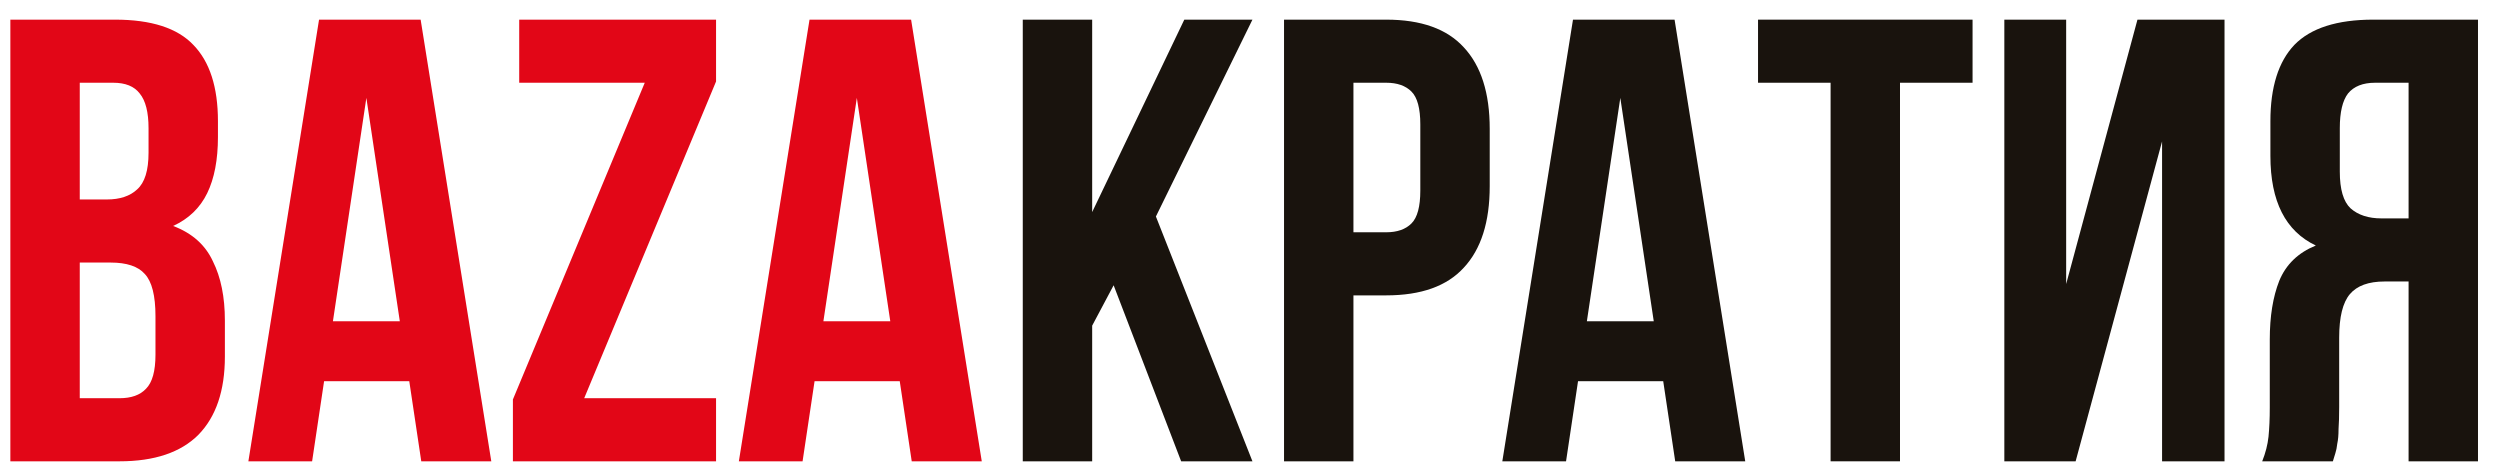<?xml version="1.0" encoding="UTF-8"?> <svg xmlns="http://www.w3.org/2000/svg" width="168" height="32" viewBox="0 0 168 32" fill="none"> <path d="M159.609 5.56C158.79 5.56 158.182 5.8 157.786 6.281C157.419 6.761 157.235 7.539 157.235 8.613V11.538C157.235 12.726 157.475 13.545 157.956 13.998C158.465 14.45 159.157 14.676 160.033 14.676H161.857V5.56H159.609ZM152.02 31C152.246 30.435 152.387 29.884 152.444 29.346C152.5 28.781 152.529 28.131 152.529 27.396V22.817C152.529 21.262 152.741 19.948 153.165 18.874C153.617 17.771 154.437 16.98 155.624 16.499C153.589 15.538 152.571 13.531 152.571 10.478V8.146C152.571 5.857 153.108 4.147 154.182 3.016C155.285 1.885 157.051 1.32 159.482 1.32H166.521V31H161.857V18.916H160.245C159.171 18.916 158.394 19.199 157.913 19.764C157.433 20.329 157.193 21.305 157.193 22.69V27.354C157.193 27.947 157.179 28.442 157.15 28.838C157.15 29.233 157.122 29.558 157.065 29.813C157.037 30.067 156.995 30.279 156.938 30.449C156.882 30.618 156.825 30.802 156.769 31H152.02Z" fill="#19130D"></path> <path d="M139.482 31H134.691V1.32H138.846V19.086L143.637 1.32H149.488V31H145.291V9.503L139.482 31Z" fill="#19130D"></path> <path d="M118.14 1.32H132.556V5.56H127.68V31H123.016V5.56H118.14V1.32Z" fill="#19130D"></path> <path d="M117.28 31H112.574L111.768 25.615H106.044L105.238 31H100.956L105.705 1.32H112.531L117.28 31ZM106.638 21.587H111.132L108.885 6.578L106.638 21.587Z" fill="#19130D"></path> <path d="M93.155 1.32C95.502 1.32 97.24 1.942 98.371 3.186C99.53 4.429 100.109 6.253 100.109 8.655V12.514C100.109 14.916 99.53 16.739 98.371 17.983C97.24 19.227 95.502 19.849 93.155 19.849H90.951V31H86.287V1.32H93.155ZM90.951 5.56V15.609H93.155C93.89 15.609 94.456 15.411 94.851 15.015C95.247 14.62 95.445 13.884 95.445 12.81V8.358C95.445 7.284 95.247 6.549 94.851 6.154C94.456 5.758 93.89 5.56 93.155 5.56H90.951Z" fill="#19130D"></path> <path d="M74.836 19.17L73.394 21.884V31H68.73V1.32H73.394V14.252L79.585 1.32H84.164L77.677 14.549L84.164 31H79.373L74.836 19.17Z" fill="#19130D"></path> <path d="M65.975 31H61.268L60.463 25.615H54.739L53.933 31H49.651L54.4 1.32H61.226L65.975 31ZM55.332 21.587H59.827L57.58 6.578L55.332 21.587Z" fill="#E20617"></path> <path d="M48.119 1.32V5.475L39.258 26.76H48.119V31H34.467V26.845L43.328 5.56H34.891V1.32H48.119Z" fill="#E20617"></path> <path d="M33.015 31H28.309L27.503 25.615H21.779L20.974 31H16.691L21.44 1.32H28.267L33.015 31ZM22.373 21.587H26.867L24.62 6.578L22.373 21.587Z" fill="#E20617"></path> <path d="M7.734 1.32C10.165 1.32 11.918 1.885 12.992 3.016C14.094 4.147 14.646 5.857 14.646 8.146V9.206C14.646 10.733 14.405 11.991 13.925 12.98C13.444 13.969 12.681 14.704 11.635 15.185C12.907 15.665 13.798 16.457 14.306 17.559C14.844 18.633 15.112 19.962 15.112 21.545V23.962C15.112 26.251 14.518 28.004 13.331 29.219C12.144 30.406 10.377 31 8.031 31H0.696V1.32H7.734ZM5.36 17.644V26.76H8.031C8.823 26.76 9.416 26.548 9.812 26.124C10.236 25.7 10.448 24.937 10.448 23.834V21.248C10.448 19.863 10.208 18.916 9.727 18.407C9.275 17.898 8.512 17.644 7.438 17.644H5.36ZM5.36 5.56V13.404H7.183C8.059 13.404 8.738 13.178 9.218 12.726C9.727 12.273 9.982 11.454 9.982 10.266V8.613C9.982 7.539 9.784 6.761 9.388 6.281C9.021 5.8 8.427 5.56 7.607 5.56H5.36Z" fill="#E20617"></path> </svg> 